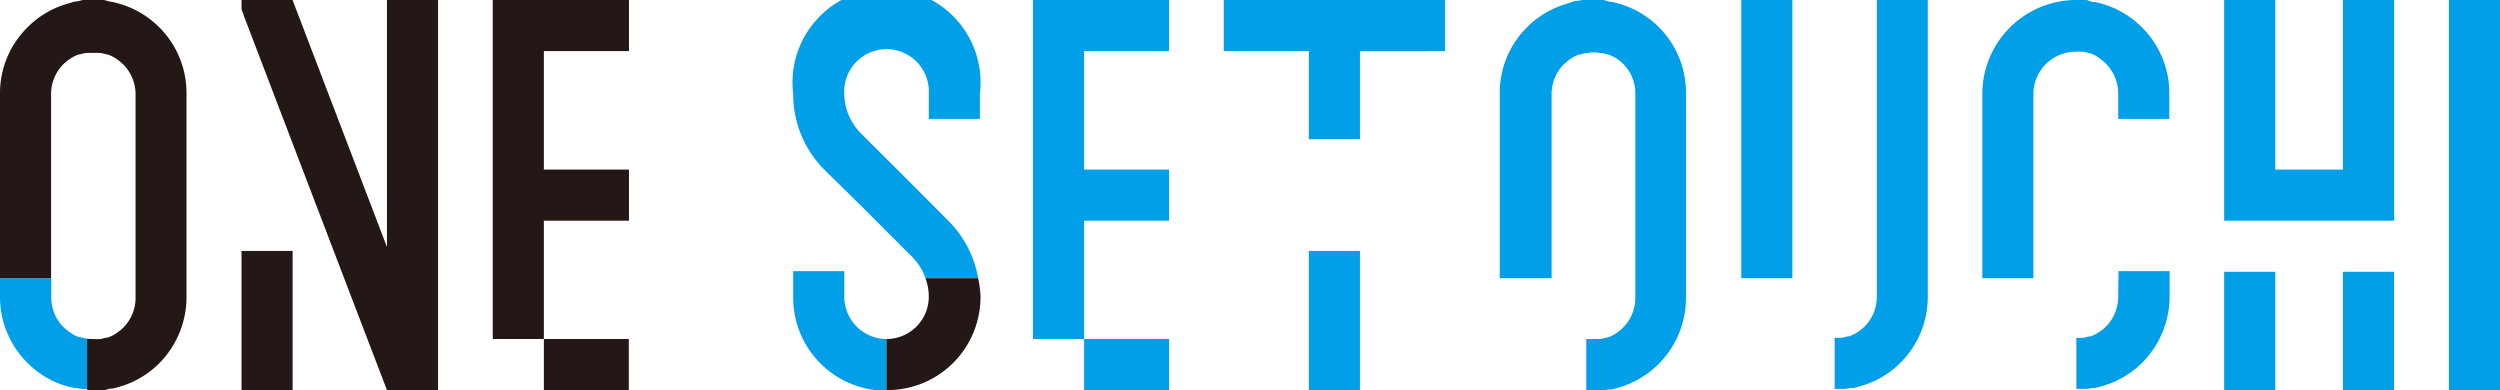 <svg xmlns="http://www.w3.org/2000/svg" viewBox="0 0 159.51 24.89"><defs><style>.cls-1{fill:#009fe8;}.cls-2{fill:#231815;}</style></defs><g id="レイヤー_2" data-name="レイヤー 2"><g id="内容"><path class="cls-1" d="M5.56,21.6H5.49l-.37-.09-.07,0a2.17,2.17,0,0,1-.35-.15h0l-.33-.22a2.51,2.51,0,0,1-.31-.26,2.69,2.69,0,0,1-.79-1.91V17.75H0v1.18a5.91,5.91,0,0,0,1.75,4.22,5.79,5.79,0,0,0,2.58,1.51h0l.43.1.11,0,.41.06.15,0,.53,0V21.63A2.6,2.6,0,0,1,5.56,21.6Z"/><rect class="cls-2" x="34.7" y="21.63" width="5.42" height="3.26"/><polygon class="cls-2" points="40.13 3.26 40.13 0 34.7 0 31.44 0 31.44 9.6 31.44 21.63 34.7 21.63 34.7 14.08 40.13 14.08 40.13 10.82 34.7 10.82 34.7 3.26 40.13 3.26"/><path class="cls-2" d="M10.17,1.75A5.92,5.92,0,0,0,7.59.23h0L7.16.12,7,.1,6.63,0H6.48A4.53,4.53,0,0,0,6,0a4.71,4.71,0,0,0-.53,0H5.28L4.87.1l-.11,0L4.33.23h0A5.81,5.81,0,0,0,1.75,1.75,5.89,5.89,0,0,0,0,6V17.75H3.26V6a2.69,2.69,0,0,1,.79-1.91,3.88,3.88,0,0,1,.31-.26,3,3,0,0,1,.33-.21h0a2.17,2.17,0,0,1,.35-.15l.07,0a2.22,2.22,0,0,1,.37-.09h.07a2.58,2.58,0,0,1,.4,0,2.58,2.58,0,0,1,.39,0h.08a2.37,2.37,0,0,1,.36.09l.07,0a2.17,2.17,0,0,1,.35.15h0a1.85,1.85,0,0,1,.33.21,3.88,3.88,0,0,1,.31.26A2.69,2.69,0,0,1,8.65,6v13a2.69,2.69,0,0,1-.79,1.91,1.94,1.94,0,0,1-.31.26,2.7,2.7,0,0,1-.33.22h0a2.75,2.75,0,0,1-.36.15l-.07,0-.36.09H6.35a2.56,2.56,0,0,1-.39,0,2.6,2.6,0,0,1-.4,0h0v3.27l.4,0,.52,0,.16,0L7,24.8l.16,0,.42-.11h0a5.9,5.9,0,0,0,2.58-1.51,6,6,0,0,0,1.74-4.22V6A5.92,5.92,0,0,0,10.17,1.75Z"/><polygon class="cls-2" points="24.69 0 24.69 15.76 18.67 0.01 18.67 0 18.66 0 18.66 0 18.06 0 18.05 0 15.41 0 15.41 0.59 15.55 0.96 15.54 0.96 22.53 19.25 24.69 24.89 24.69 24.89 27.95 24.89 27.95 0 24.69 0"/><polygon class="cls-2" points="15.41 22.21 15.41 24.89 18.67 24.89 18.67 16.01 15.41 16.01 15.41 22.21"/><rect class="cls-1" x="156.25" width="3.26" height="24.89"/><rect class="cls-1" x="69.17" y="21.63" width="5.42" height="3.26"/><polygon class="cls-1" points="74.59 3.26 74.59 0 69.17 0 65.91 0 65.91 9.6 65.91 21.63 69.17 21.63 69.17 14.08 74.59 14.08 74.59 10.82 69.17 10.82 69.17 3.26 74.59 3.26"/><path class="cls-1" d="M105.86,1.75A5.92,5.92,0,0,0,103.28.23h0l-.43-.11-.12,0L102.32,0h-.15a4.53,4.53,0,0,0-.52,0,4.71,4.71,0,0,0-.53,0H101l-.42.06-.11,0L100,.23h0a5.87,5.87,0,0,0-2.58,1.52A5.89,5.89,0,0,0,95.69,6V17.75H99V6a2.69,2.69,0,0,1,.79-1.91l.31-.26a3,3,0,0,1,.33-.21h0a2.17,2.17,0,0,1,.35-.15l.07,0a2.22,2.22,0,0,1,.37-.09h.07a2,2,0,0,1,.79,0h.08a2.49,2.49,0,0,1,.37.09l.06,0a2.75,2.75,0,0,1,.36.15h0a1.85,1.85,0,0,1,.33.21A2.63,2.63,0,0,1,104.34,6v13a2.69,2.69,0,0,1-.79,1.91,1.94,1.94,0,0,1-.31.26,2.7,2.7,0,0,1-.33.22h0a2.75,2.75,0,0,1-.36.15l-.06,0-.37.09H102l-.39,0a2.6,2.6,0,0,1-.4,0h0v3.27l.4,0,.52,0,.16,0,.37-.05.16,0,.42-.11h0a5.95,5.95,0,0,0,4.33-5.73V6A5.89,5.89,0,0,0,105.86,1.75Z"/><path class="cls-1" d="M119.75,0V18.93a2.69,2.69,0,0,1-.79,1.91,2.51,2.51,0,0,1-.31.26,3,3,0,0,1-.33.21h0a2.17,2.17,0,0,1-.35.15l-.07,0-.37.09h-.07a2.6,2.6,0,0,1-.4,0v3.26l.52,0,.17,0,.37-.06.16,0,.42-.11h0a5.81,5.81,0,0,0,2.57-1.51A5.91,5.91,0,0,0,123,18.93V0Z"/><rect class="cls-1" x="111.1" width="3.26" height="17.75"/><path class="cls-1" d="M135.15,18.93a2.67,2.67,0,0,1-.79,1.91,2.61,2.61,0,0,1-.31.27l-.32.2h0a2.52,2.52,0,0,1-.34.15l-.08,0-.36.09h-.08a2.56,2.56,0,0,1-.39,0h0v3.26h0l.52,0,.16,0a2.38,2.38,0,0,0,.37-.06l.16,0,.42-.11h0a5.9,5.9,0,0,0,2.58-1.51,6,6,0,0,0,1.74-4.22V17.3h-3.26Z"/><path class="cls-1" d="M136.67,1.75A5.92,5.92,0,0,0,134.09.23h0l-.42-.1-.16,0L133.14,0H133a4.53,4.53,0,0,0-.52,0h0a6,6,0,0,0-6,6V17.75h3.26V6a2.7,2.7,0,0,1,2.7-2.7h0a2.58,2.58,0,0,1,.39,0h.08a2.37,2.37,0,0,1,.36.09l.08,0a3.31,3.31,0,0,1,.33.15h0a2.92,2.92,0,0,1,.32.21,2.51,2.51,0,0,1,.31.26A2.69,2.69,0,0,1,135.15,6V7.59h3.26V6A5.92,5.92,0,0,0,136.67,1.75Z"/><rect class="cls-1" x="83.51" y="16.01" width="3.26" height="8.88"/><polygon class="cls-1" points="86.77 0 86.77 0 83.51 0 83.51 0 78.08 0 78.08 3.26 83.51 3.26 83.51 8.88 86.77 8.88 86.77 3.27 91.1 3.27 91.1 3.26 92.2 3.26 92.2 0 86.77 0"/><path class="cls-1" d="M54.93,13.12h0l3.28,3.28a3.58,3.58,0,0,1,.84,1.35h3.36a6.8,6.8,0,0,0-1.9-3.66L58.2,11.77h0L54.92,8.5A3.62,3.62,0,0,1,53.87,6a2.7,2.7,0,1,1,5.39,0V7.59h3.26V6A6,6,0,1,0,50.61,6a6.8,6.8,0,0,0,2,4.84Z"/><path class="cls-1" d="M56.56,24.88V21.63a2.7,2.7,0,0,1-2.69-2.7V17.3H50.61v1.63a5.94,5.94,0,0,0,6,6h0Z"/><polygon class="cls-1" points="145.17 14.08 149.49 14.08 152.76 14.08 152.76 0 149.49 0 149.49 10.82 145.17 10.82 145.17 0 141.91 0 141.91 14.08 145.17 14.08"/><rect class="cls-1" x="141.91" y="17.34" width="3.26" height="7.55"/><rect class="cls-1" x="149.49" y="17.34" width="3.26" height="7.55"/><path class="cls-2" d="M62.41,17.75H59.05a3.43,3.43,0,0,1,.21,1.19,2.7,2.7,0,0,1-2.7,2.69v3.26a5.94,5.94,0,0,0,6-6A6.64,6.64,0,0,0,62.41,17.75Z"/></g></g></svg>
